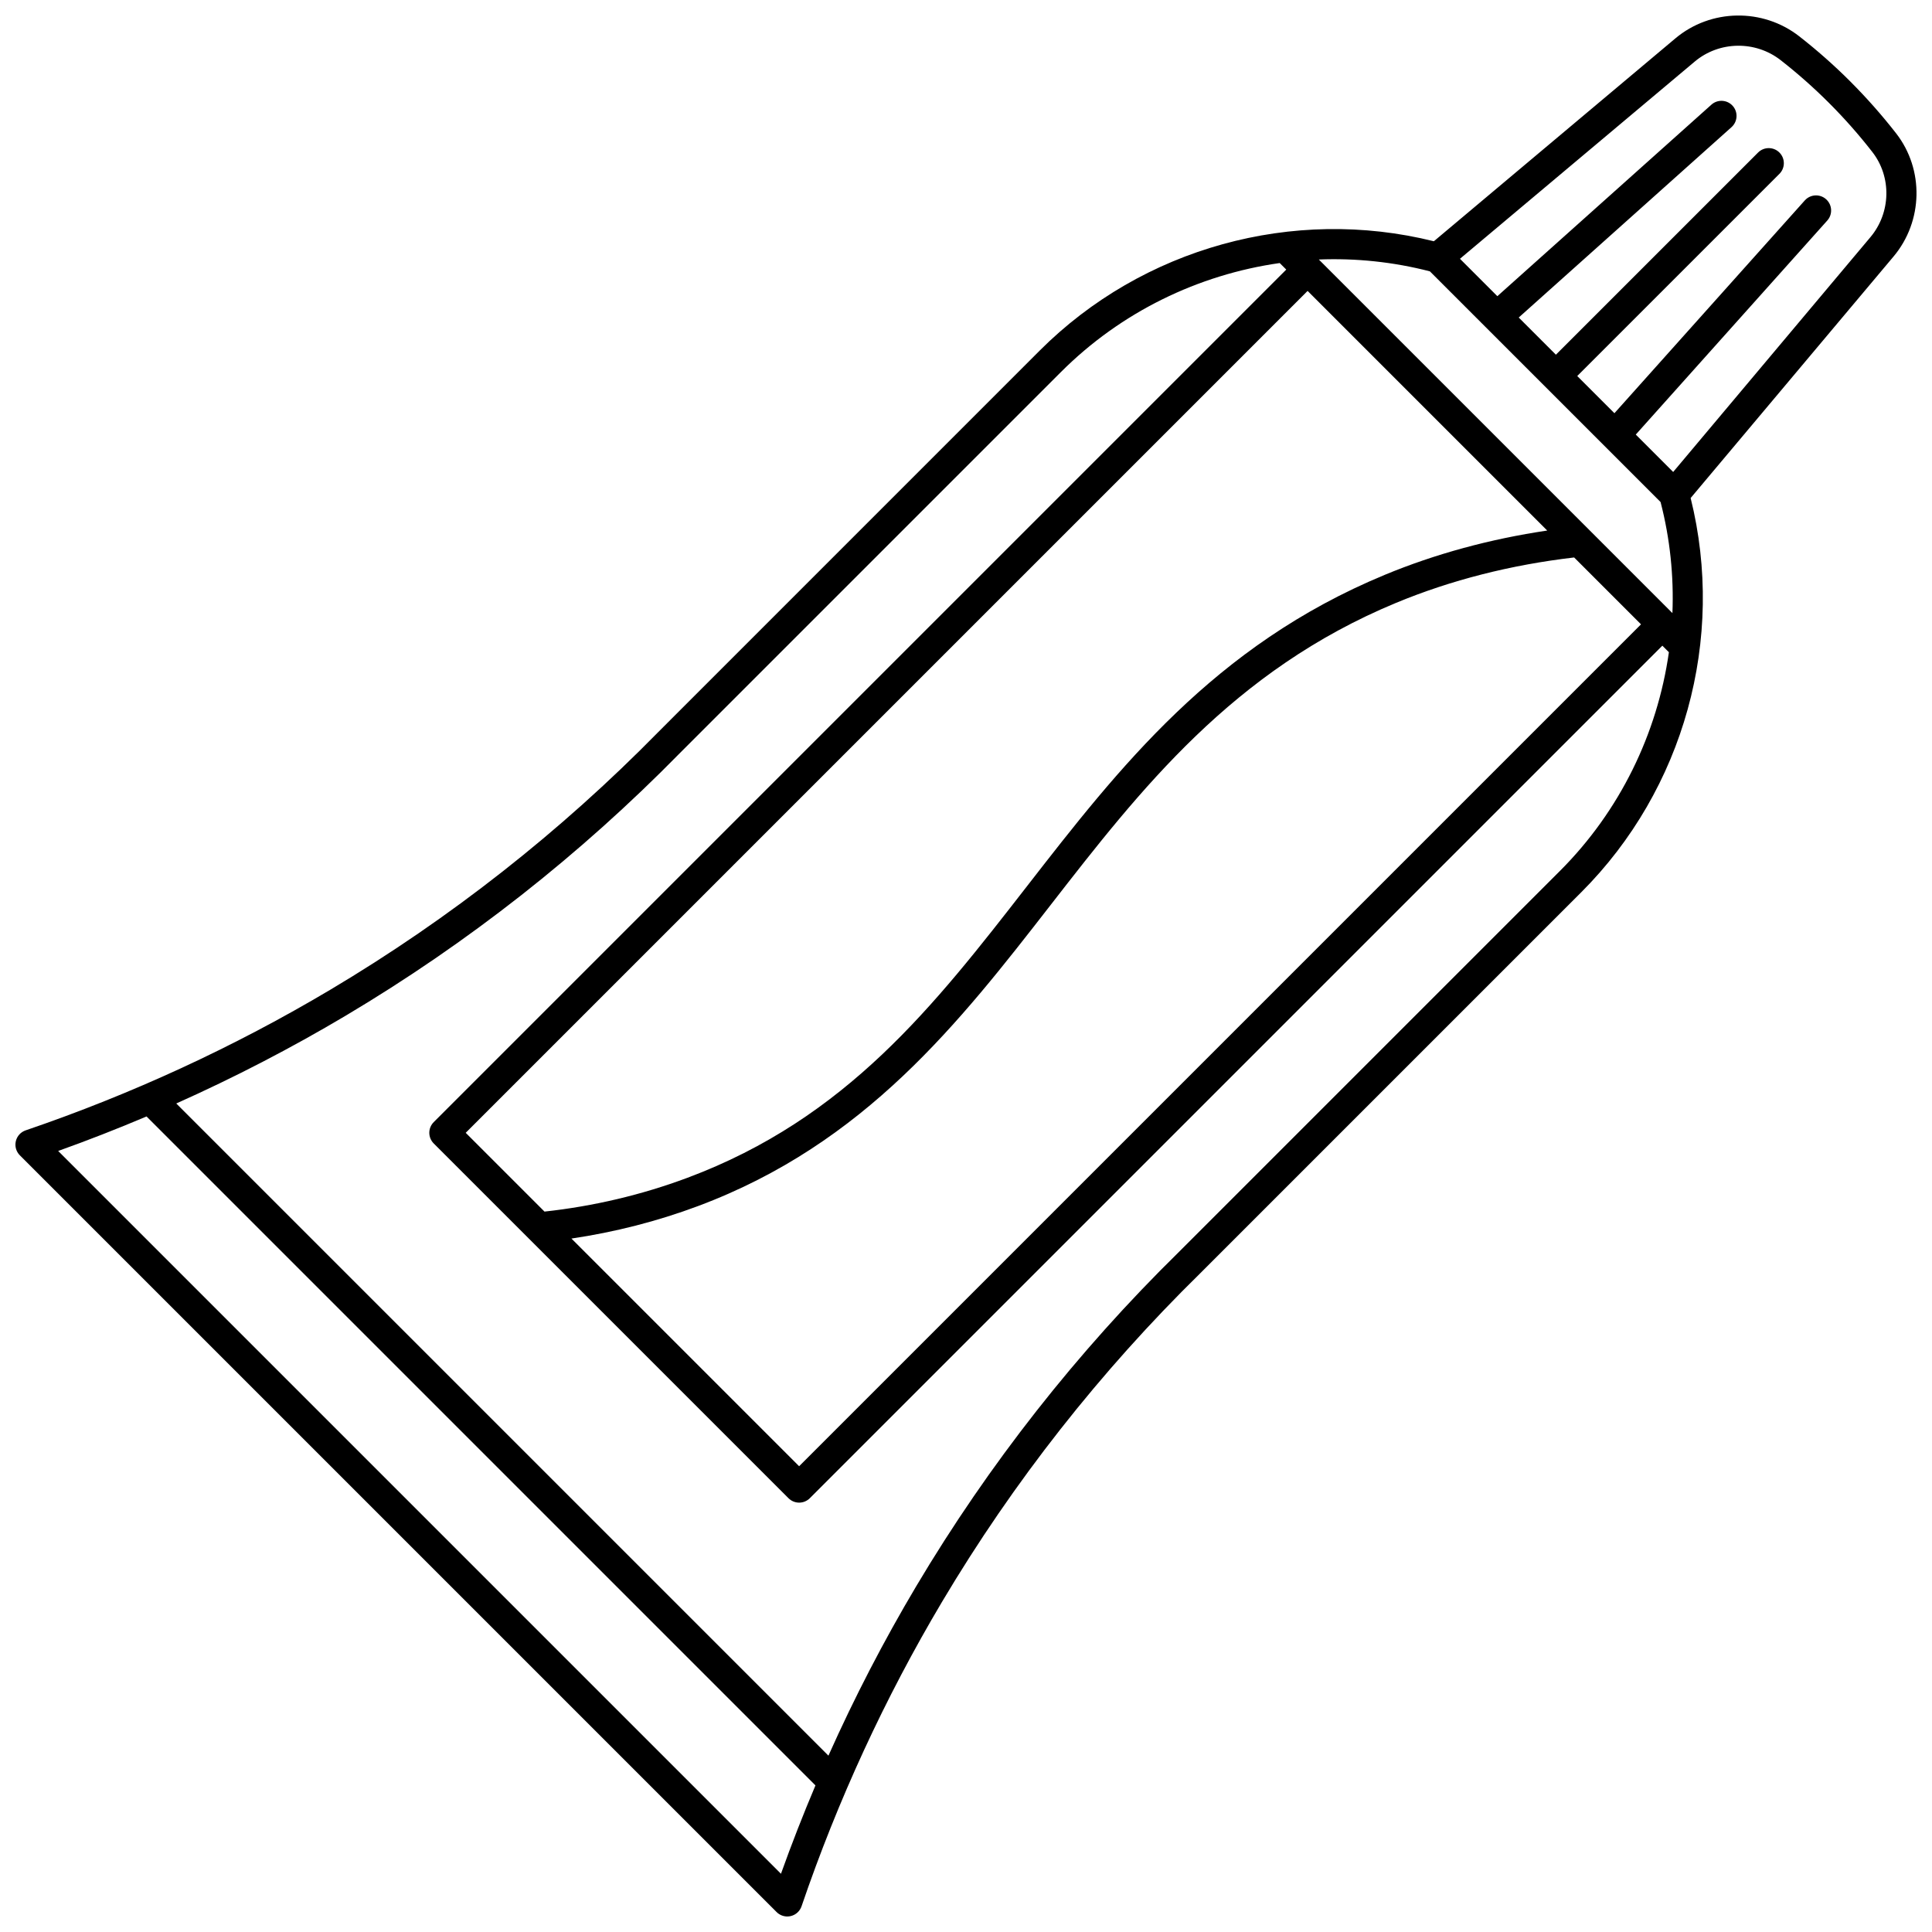 <?xml version="1.0" encoding="UTF-8"?>
<!-- Uploaded to: SVG Find, www.svgrepo.com, Generator: SVG Find Mixer Tools -->
<svg width="800px" height="800px" version="1.1" viewBox="144 144 512 512" xmlns="http://www.w3.org/2000/svg">
 <defs>
  <clipPath id="a">
   <path d="m148.09 148.09h503.81v503.81h-503.81z"/>
  </clipPath>
 </defs>
 <g clip-path="url(#a)">
  <path d="m634.37 165.61c-4.25-4.25-8.805-8.281-13.543-11.98-9.664-7.551-23.473-7.328-32.832 0.539l-64.008 53.766c-37.32-9.285-77.219 1.738-104.46 28.977l-101.07 101.08c-25.945 26.449-55.195 49.43-86.934 68.305-25.461 15.141-52.621 27.676-80.723 37.258-1.309 0.445-2.293 1.535-2.606 2.879s0.09 2.758 1.066 3.731l200.55 200.55c0.758 0.758 1.781 1.172 2.828 1.172 0.301 0 0.605-0.035 0.906-0.105 1.344-0.312 2.434-1.297 2.879-2.606 9.582-28.102 22.117-55.262 37.258-80.723 18.871-31.734 41.852-60.984 68.332-86.961l101.05-101.05c27.238-27.238 38.262-67.133 28.977-104.46l53.77-64.004c7.848-9.344 8.137-23.066 0.691-32.633-3.746-4.809-7.828-9.43-12.137-13.738zm-123.44 130.75c-45.227 18.742-70.422 51.164-94.785 82.52-24.566 31.617-47.773 61.48-89.973 77.246-12.141 4.539-24.875 7.535-37.875 8.957l-20.879-20.879 223.11-223.11 63.504 63.504c-15.191 2.254-29.66 6.188-43.102 11.758zm50.227-4.633 17.727 17.727-223.11 223.11-60.336-60.336c11.48-1.699 22.73-4.566 33.535-8.605 44.32-16.562 69.316-48.727 93.484-79.832 23.727-30.531 48.258-62.102 91.531-80.035 14.574-6.043 30.438-10.07 47.164-12.023zm-210.19 348.84-191.55-191.55c7.891-2.82 15.699-5.875 23.418-9.145l177.27 177.28c-3.266 7.715-6.32 15.527-9.141 23.418zm206.44-265.77-101.02 101.02c-26.941 26.43-50.352 56.223-69.578 88.551-8.605 14.469-16.375 29.48-23.266 44.895l-172.83-172.83c15.414-6.891 30.422-14.664 44.895-23.266 32.332-19.227 62.125-42.637 88.527-69.551l101.05-101.05c15.855-15.855 36.336-25.789 57.953-28.859l1.734 1.734-225.93 225.93c-0.75 0.75-1.172 1.766-1.172 2.828 0 1.059 0.422 2.078 1.172 2.828l94.012 94.012c0.75 0.75 1.766 1.172 2.828 1.172s2.078-0.422 2.828-1.172l225.93-225.93 1.734 1.734c-3.074 21.613-13.004 42.094-28.863 57.949zm29.801-68.32-93.707-93.707c9.797-0.387 19.711 0.625 29.43 3.137l61.141 61.141c2.512 9.719 3.527 19.633 3.137 29.43zm52.477-99.633-52.277 62.234-9.91-9.91 50.75-56.723c1.473-1.645 1.332-4.172-0.312-5.644-1.645-1.473-4.172-1.332-5.644 0.312l-50.453 56.391-9.852-9.852 53.578-53.578c1.562-1.562 1.562-4.094 0-5.652-1.562-1.559-4.094-1.562-5.656 0l-53.578 53.578-9.852-9.852 56.391-50.453c1.645-1.473 1.785-4 0.312-5.644s-4-1.785-5.644-0.312l-56.723 50.75-9.91-9.91 62.23-52.273c6.484-5.445 16.059-5.598 22.766-0.359 4.481 3.5 8.789 7.312 12.809 11.332 4.074 4.074 7.938 8.445 11.477 12.996 5.148 6.602 4.938 16.098-0.5 22.57z"/>
 </g>
</svg>